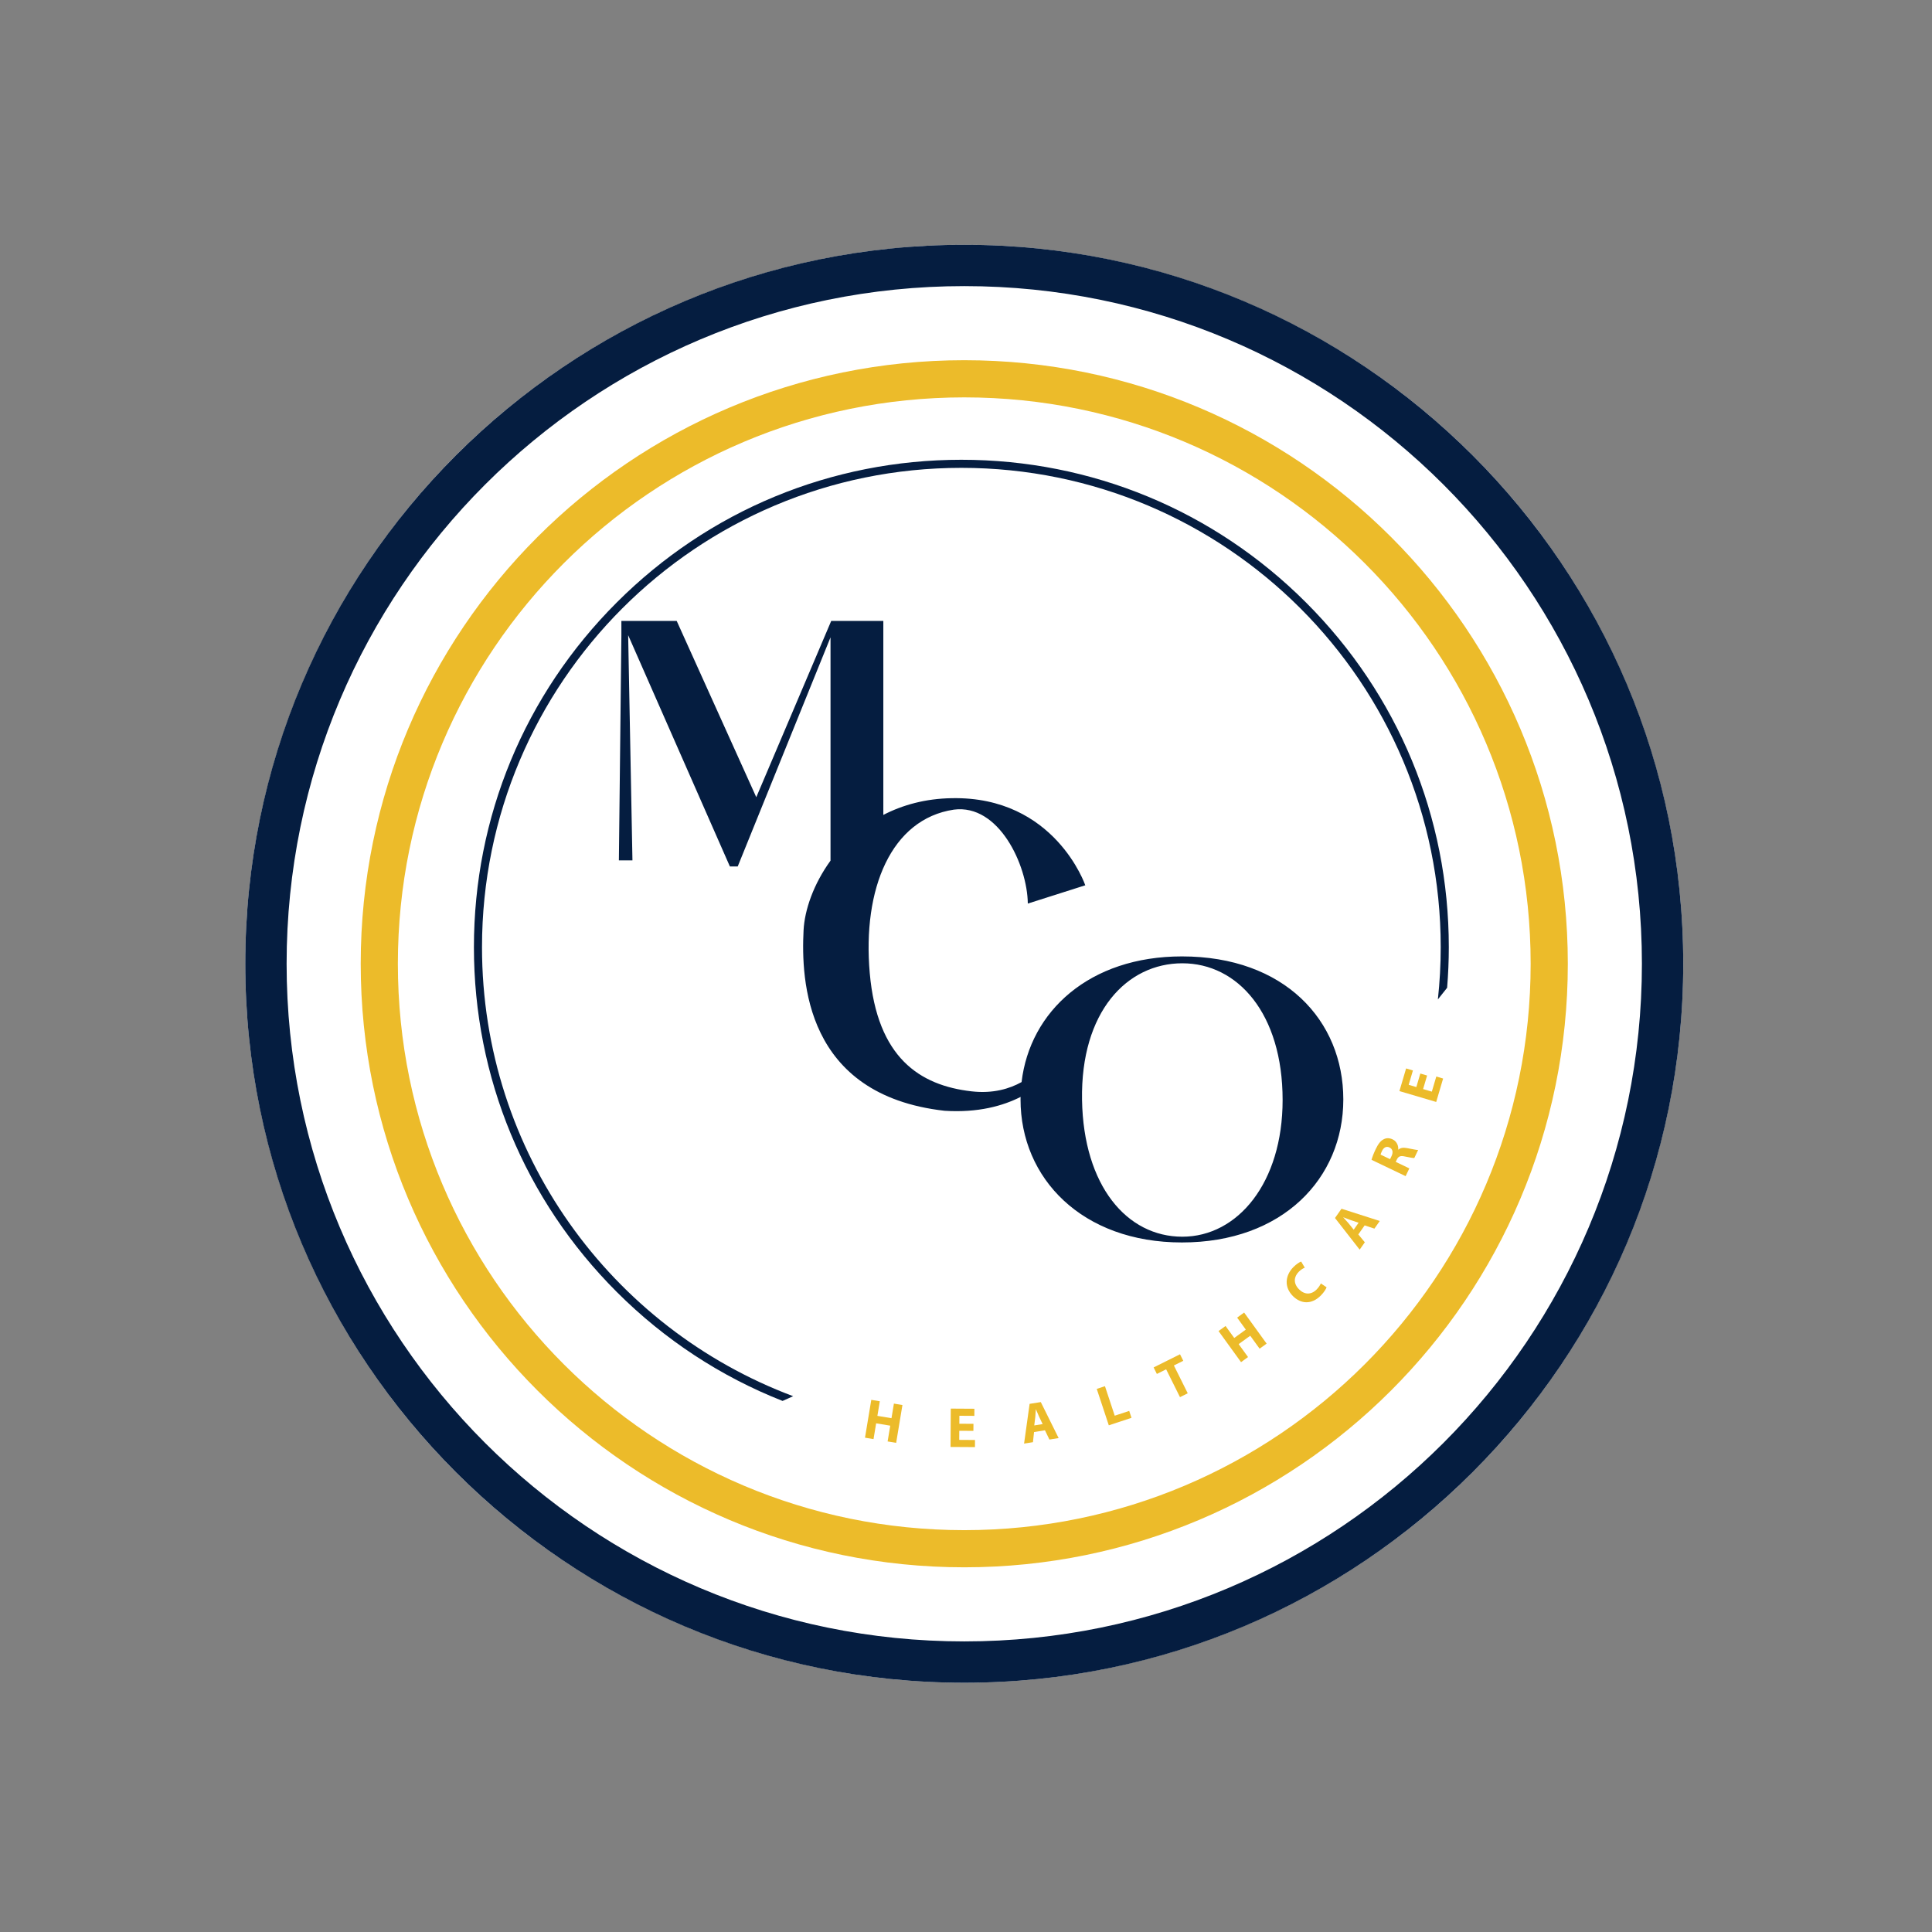 <?xml version="1.0" encoding="utf-8"?>
<!-- Generator: Adobe Illustrator 28.1.0, SVG Export Plug-In . SVG Version: 6.00 Build 0)  -->
<svg version="1.1" id="Layer_1" xmlns="http://www.w3.org/2000/svg" xmlns:xlink="http://www.w3.org/1999/xlink" x="0px" y="0px"
	 viewBox="0 0 2000 2000" style="enable-background:new 0 0 2000 2000;" xml:space="preserve">
<rect x="0" y="0" width="2000" height="2000" fill="#808080" stroke="none"/>
<style type="text/css">
	.st0{fill:#FFFFFF;}
	.st1{fill:#ECBB2A;}
	.st2{fill:#051D40;}
</style>
<circle class="st0" cx="998.2" cy="997.69" r="744.28"/>
<g>
	<g>
		<path class="st1" d="M910.78,1450.59l-2.51,15.11l14.59,2.42l2.51-15.11l8.83,1.47l-6.51,39.17l-8.83-1.47l2.71-16.33l-14.59-2.42
			l-2.71,16.33l-8.83-1.47l6.51-39.17L910.78,1450.59z"/>
		<path class="st1" d="M1007.66,1481.24l-14.61-0.09l-0.06,9.43l16.32,0.1l-0.04,7.36l-25.27-0.15l0.24-39.71l24.45,0.15l-0.04,7.36
			l-15.49-0.09l-0.05,8.25l14.61,0.09L1007.66,1481.24z"/>
		<path class="st1" d="M1070.44,1482.44l-1.13,10.5l-9.19,1.47l5.73-41.13l11.58-1.85l18.47,37.27l-9.54,1.52l-4.63-9.58
			L1070.44,1482.44z M1079.33,1474.22l-3.77-7.93c-1.01-2.23-2.18-5.08-3.13-7.26l-0.17,0.03c-0.15,2.41-0.32,5.48-0.54,7.84
			l-1.06,8.7L1079.33,1474.22z"/>
		<path class="st1" d="M1135.35,1437.79l8.5-2.81l10.11,30.54l14.99-4.96l2.37,7.16l-23.49,7.77L1135.35,1437.79z"/>
		<path class="st1" d="M1207.19,1417.52l-9.6,4.78l-3.36-6.75l27.32-13.6l3.36,6.75l-9.71,4.83l14.34,28.8l-8.02,3.99
			L1207.19,1417.52z"/>
		<path class="st1" d="M1268.69,1372.66l8.98,12.41l11.98-8.67l-8.98-12.41l7.25-5.25l23.28,32.17l-7.25,5.25l-9.71-13.41
			l-11.98,8.67l9.71,13.41l-7.25,5.25l-23.28-32.17L1268.69,1372.66z"/>
		<path class="st1" d="M1373.28,1332.61c-0.57,1.67-2.54,5.02-5.89,8.42c-9.63,9.78-20.72,8.78-28.78,0.85
			c-9.61-9.47-8.17-21.6,0.27-30.16c3.27-3.32,6.42-5.17,8.08-5.77l3.76,6.34c-1.79,0.72-4.07,2.03-6.34,4.34
			c-4.96,5.04-5.78,12,0.51,18.2c5.62,5.54,12.5,5.69,18.08,0.03c1.94-1.97,3.63-4.44,4.37-6.28L1373.28,1332.61z"/>
		<path class="st1" d="M1406.12,1277.89l6.75,8.12l-5.35,7.62l-25.54-32.75l6.74-9.6l39.62,12.68l-5.55,7.91l-10.1-3.35
			L1406.12,1277.89z M1406.41,1265.78l-8.32-2.81c-2.3-0.82-5.17-1.97-7.39-2.81l-0.1,0.14c1.62,1.79,3.71,4.04,5.25,5.85l5.51,6.82
			L1406.41,1265.78z"/>
		<path class="st1" d="M1419.8,1200.64c0.77-2.83,2.28-6.81,4.37-11.17c2.54-5.32,5.12-8.65,8.42-10.21c2.74-1.37,5.8-1.34,9.1,0.24
			c4.52,2.16,6.1,6.91,5.74,10.52l0.16,0.08c2.21-2.01,5.21-2.28,8.93-1.6c4.63,0.84,9.81,2.02,11.52,1.99l-3.97,8.29
			c-1.32,0.02-4.62-0.45-9.51-1.55c-5-1.15-6.91-0.17-8.56,3.15l-1.14,2.39l14.08,6.74l-3.84,8.03L1419.8,1200.64z M1439,1199.96
			l1.53-3.19c1.93-4.04,1.06-7.4-2.08-8.9c-3.24-1.55-6.01-0.13-7.79,3.59c-0.94,1.97-1.37,3.13-1.49,3.79L1439,1199.96z"/>
		<path class="st1" d="M1477.33,1113.38l-4.14,14.01l9.04,2.67l4.62-15.65l7.06,2.09l-7.16,24.24l-38.08-11.25l6.93-23.45l7.06,2.09
			l-4.39,14.86l7.91,2.34l4.14-14.01L1477.33,1113.38z"/>
	</g>
</g>
<path class="st2" d="M998.2,253.41c-411.05,0-744.28,333.22-744.28,744.28s333.22,744.28,744.28,744.28s744.28-333.22,744.28-744.28
	S1409.26,253.41,998.2,253.41z M998.2,1699.18c-387.43,0-701.5-314.07-701.5-701.5s314.07-701.5,701.5-701.5
	s701.5,314.07,701.5,701.5S1385.63,1699.18,998.2,1699.18z"/>
<path class="st1" d="M998.2,372.89c-345.06,0-624.79,279.73-624.79,624.79s279.73,624.79,624.79,624.79S1623,1342.75,1623,997.69
	S1343.27,372.89,998.2,372.89z M998.2,1584.01c-323.82,0-586.33-262.51-586.33-586.33S674.38,411.36,998.2,411.36
	s586.33,262.51,586.33,586.33S1322.02,1584.01,998.2,1584.01z"/>
<path class="st2" d="M498.97,980.55c0-274.06,222.17-496.23,496.23-496.23s496.23,222.17,496.23,496.23
	c0,18.27-1.02,36.29-2.94,54.05l9.56-12.06c1.14-13.89,1.75-27.89,1.75-41.99c0-134.78-52.49-261.5-147.79-356.81
	c-95.31-95.31-222.02-147.79-356.81-147.79s-261.5,52.49-356.81,147.79C543.08,719.05,490.6,845.77,490.6,980.55
	s52.49,261.5,147.79,356.81c49.78,49.78,108.13,87.84,171.72,112.88l10.96-4.9C632.91,1374.81,498.97,1193.34,498.97,980.55z"/>
<path class="st2" d="M1223.51,990.07c-95.7,0-157.33,56.8-165.98,130.09c-12.16,6.78-29.3,12.17-51.76,9.6
	c-53.88-6.16-97.67-34.96-105.4-122.33c-7.73-87.38,22.16-159.62,87.08-169.3c46.37-6.08,76.03,57.06,76.54,97.25l59.49-18.93
	c0,0-31.43-92.23-138.09-90.17c-27.36,0.42-50.98,6.99-70.97,17.32V642.77h-53.94l-77.58,182.5l-82.38-182.5h-57.26v15.52
	l-2.59,232.37h14.04l-4.43-233.11l105.29,239.39h8.13l96.05-237.17v231.17c-17.57,24.24-26.83,50.99-27.9,72.16
	c-2.58,51.24,1.37,170.36,145.82,186.76c35.14,2.28,60.96-5.24,78.85-14.33c-0.01,0.87-0.06,1.73-0.06,2.6
	c0,81.77,63.67,148.06,167.07,148.06c104.25,0,167.07-66.29,167.07-148.06C1390.58,1056.35,1329.64,990.07,1223.51,990.07z
	 M1223.94,1280.23c-57.34,0-102.28-52.56-103.82-141.52c-1.58-91.34,46.48-141.52,103.82-141.52c57.34,0,103.82,52.01,103.82,141.52
	C1327.76,1224.45,1281.28,1280.23,1223.94,1280.23z"/>
</svg>
